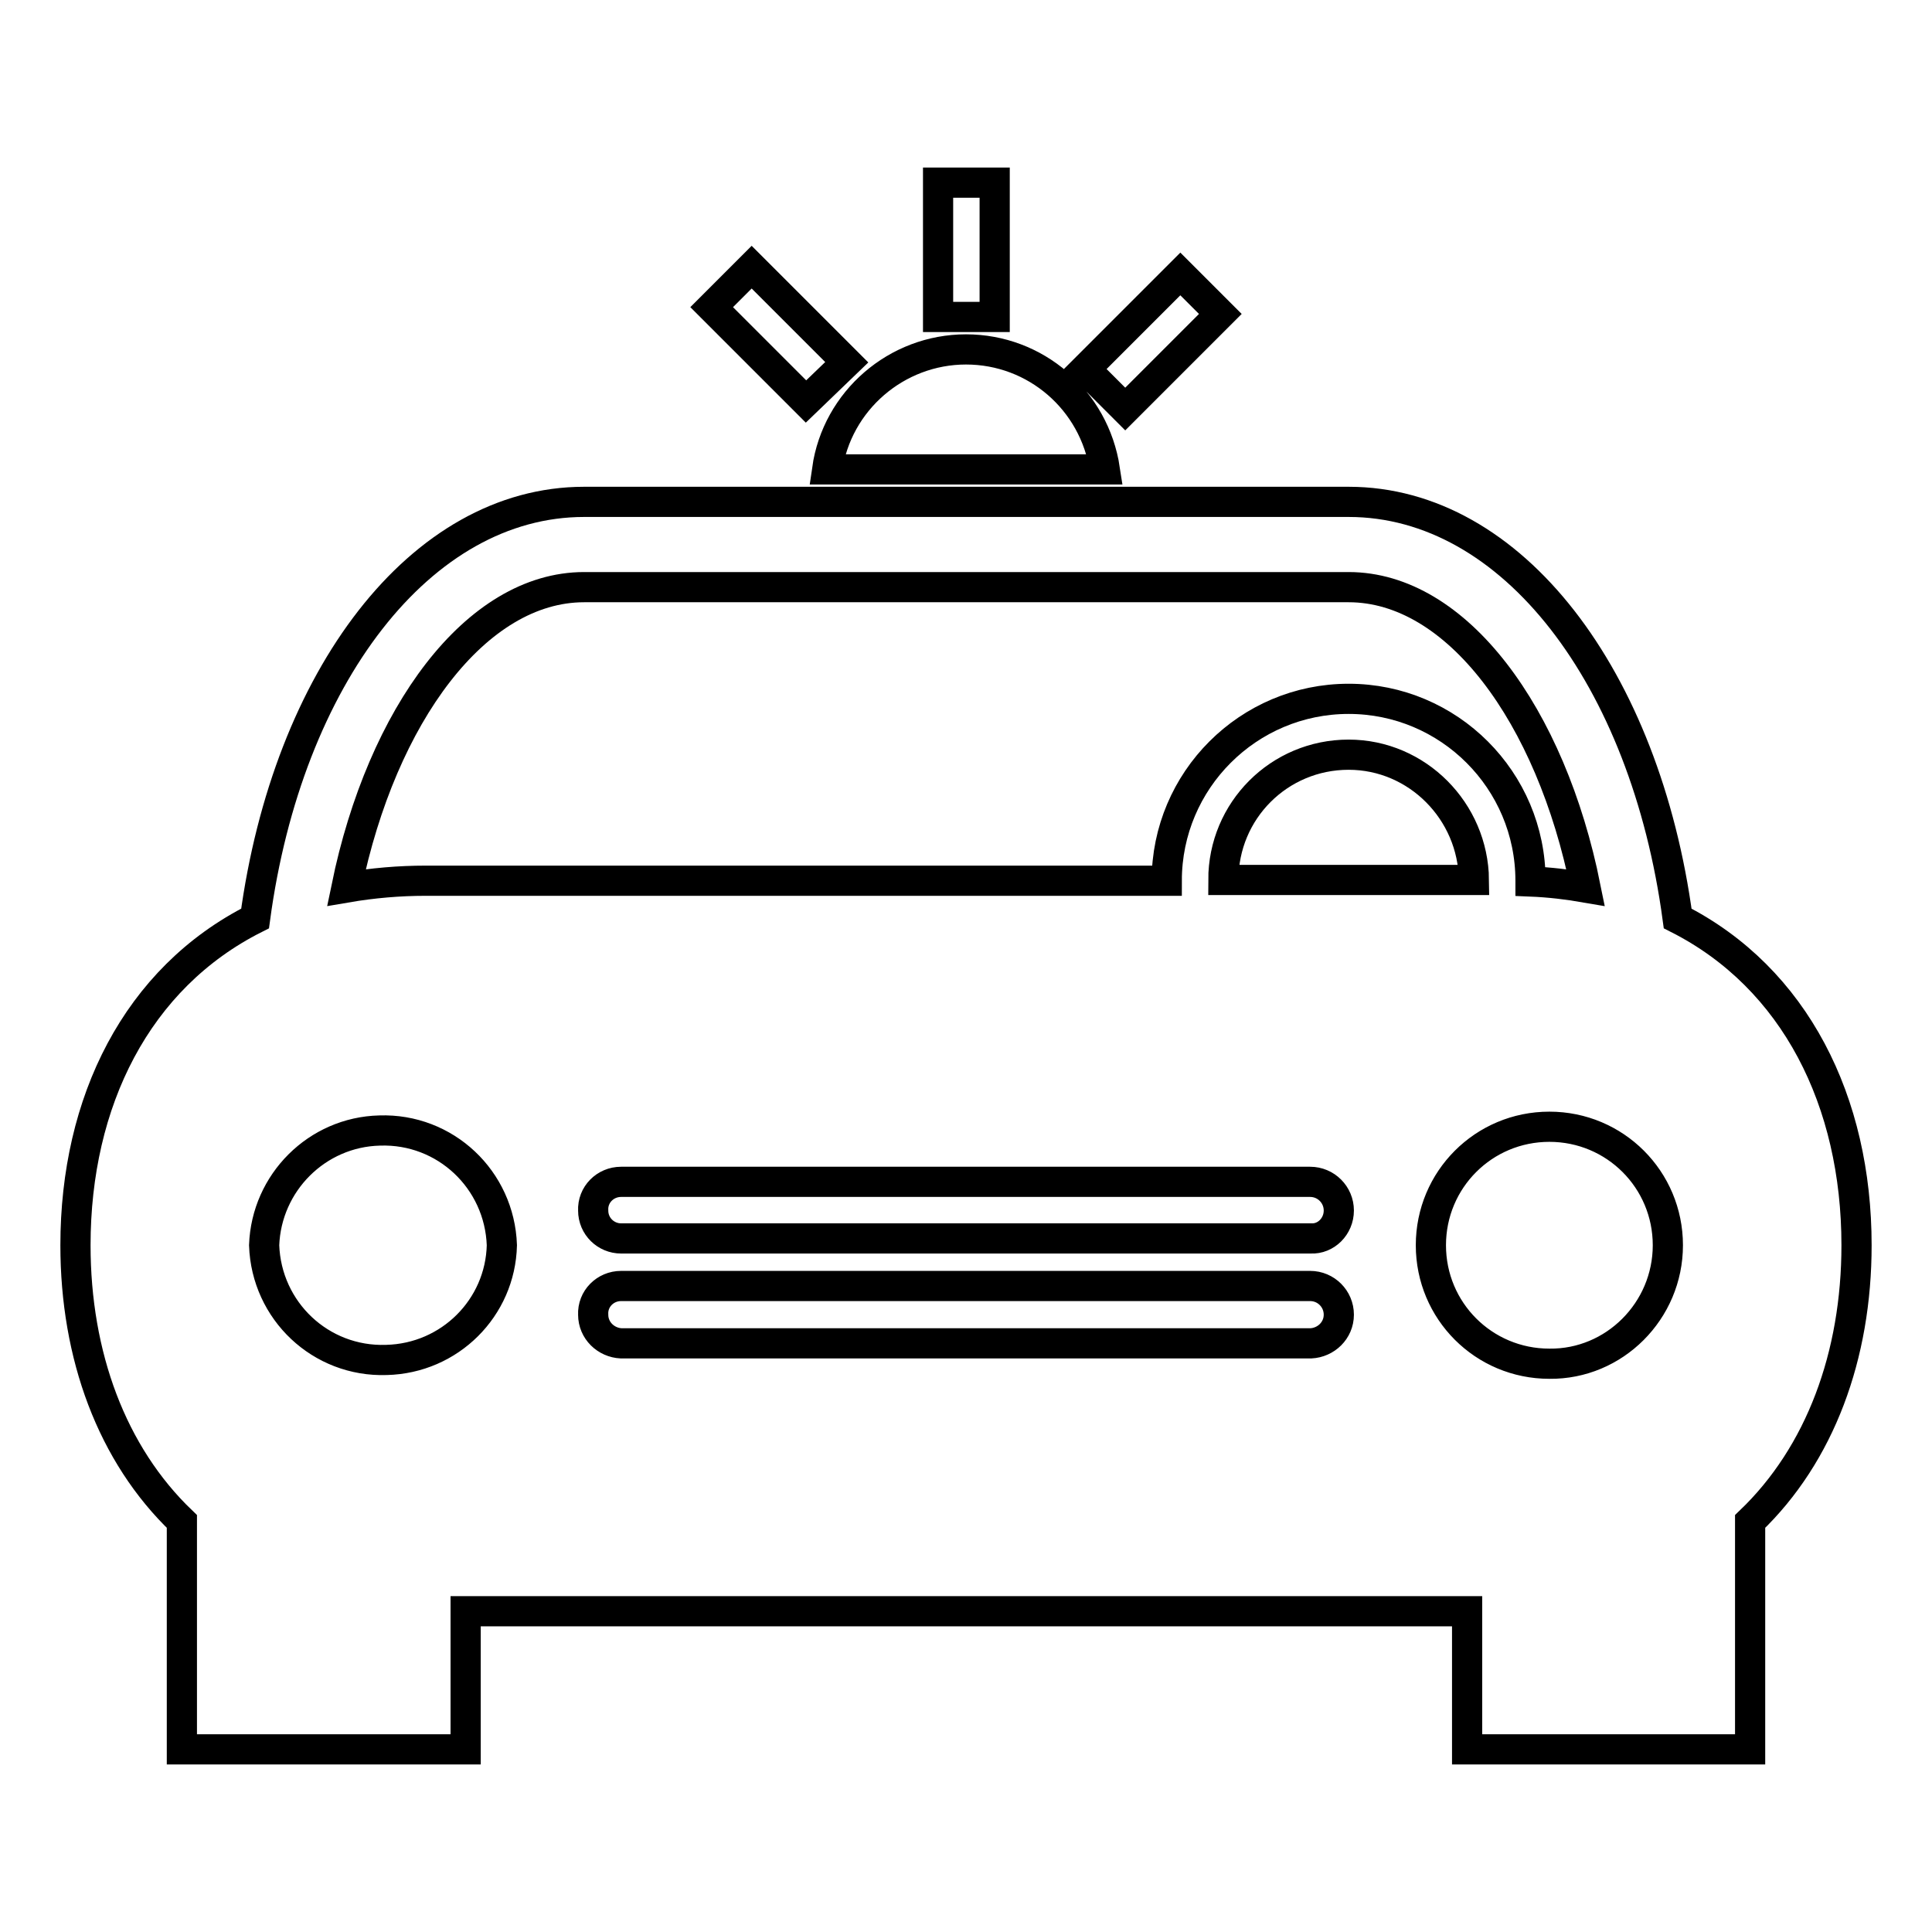 <?xml version="1.0" encoding="utf-8"?>
<!-- Svg Vector Icons : http://www.onlinewebfonts.com/icon -->
<!DOCTYPE svg PUBLIC "-//W3C//DTD SVG 1.1//EN" "http://www.w3.org/Graphics/SVG/1.1/DTD/svg11.dtd">
<svg version="1.1" xmlns="http://www.w3.org/2000/svg" xmlns:xlink="http://www.w3.org/1999/xlink" x="0px" y="0px" viewBox="0 0 256 256" enable-background="new 0 0 256 256" xml:space="preserve">
<g> <path stroke-width="4" fill-opacity="0" stroke="#000000"  d="M106.8,53.2L94.3,40.7l5.3-5.3l12.6,12.6L106.8,53.2z M146.4,62.2C145,53,137.2,46.3,128,46.3 c-9.2,0-17.1,6.8-18.4,15.9H146.4z M161.7,41.6l-5.3-5.3l-12.6,12.6l5.3,5.3L161.7,41.6z M131.8,24.2h-7.5V42h7.5V24.2z M246,165 c0,14.6-4.8,27.7-14.1,36.6v30.2h-37.5v-18.3H61.7v18.3H24.1v-30.2c-9.3-8.9-14.1-22-14.1-36.6c0-19,8.1-35.4,23.8-43.3 c4.3-31.9,21.9-55.2,43.6-55.2h101.3c21.7,0,39.3,23.3,43.6,55.2C237.9,129.6,246,146,246,165z M45.9,117.6c3.5-0.6,7-0.9,10.5-0.9 h98.2c0-13.3,10.8-24.1,24.1-24.1c13.3,0,24.1,10.8,24.1,24.1l0,0.1c2.5,0.1,5,0.4,7.3,0.8c-4.6-22.9-17.1-39.8-31.4-39.8H77.4 C63.1,77.8,50.6,94.7,45.9,117.6L45.9,117.6z M178.7,100c-9.2,0-16.6,7.4-16.6,16.6h33.2C195.2,107.5,187.8,100,178.7,100z  M66.5,165c-0.3-8.7-7.5-15.5-16.2-15.2C42,150,35.3,156.7,35,165c0.3,8.7,7.5,15.5,16.2,15.2C59.6,180,66.3,173.3,66.5,165z  M177.4,174.2c0-2.1-1.7-3.8-3.8-3.8H82.3c-2.1,0-3.8,1.7-3.7,3.8c0,2.1,1.7,3.7,3.7,3.8h91.4C175.7,177.9,177.4,176.3,177.4,174.2 z M177.4,160.4c0-2.1-1.7-3.8-3.8-3.8H82.3c-2.1,0-3.8,1.7-3.7,3.8c0,2.1,1.7,3.7,3.7,3.7h91.4 C175.7,164.2,177.4,162.5,177.4,160.4z M221,165c0-8.7-7-15.7-15.7-15.7c-8.7,0-15.7,7-15.7,15.7c0,8.7,7,15.7,15.7,15.7 C213.9,180.8,221,173.7,221,165z"/></g>
</svg>